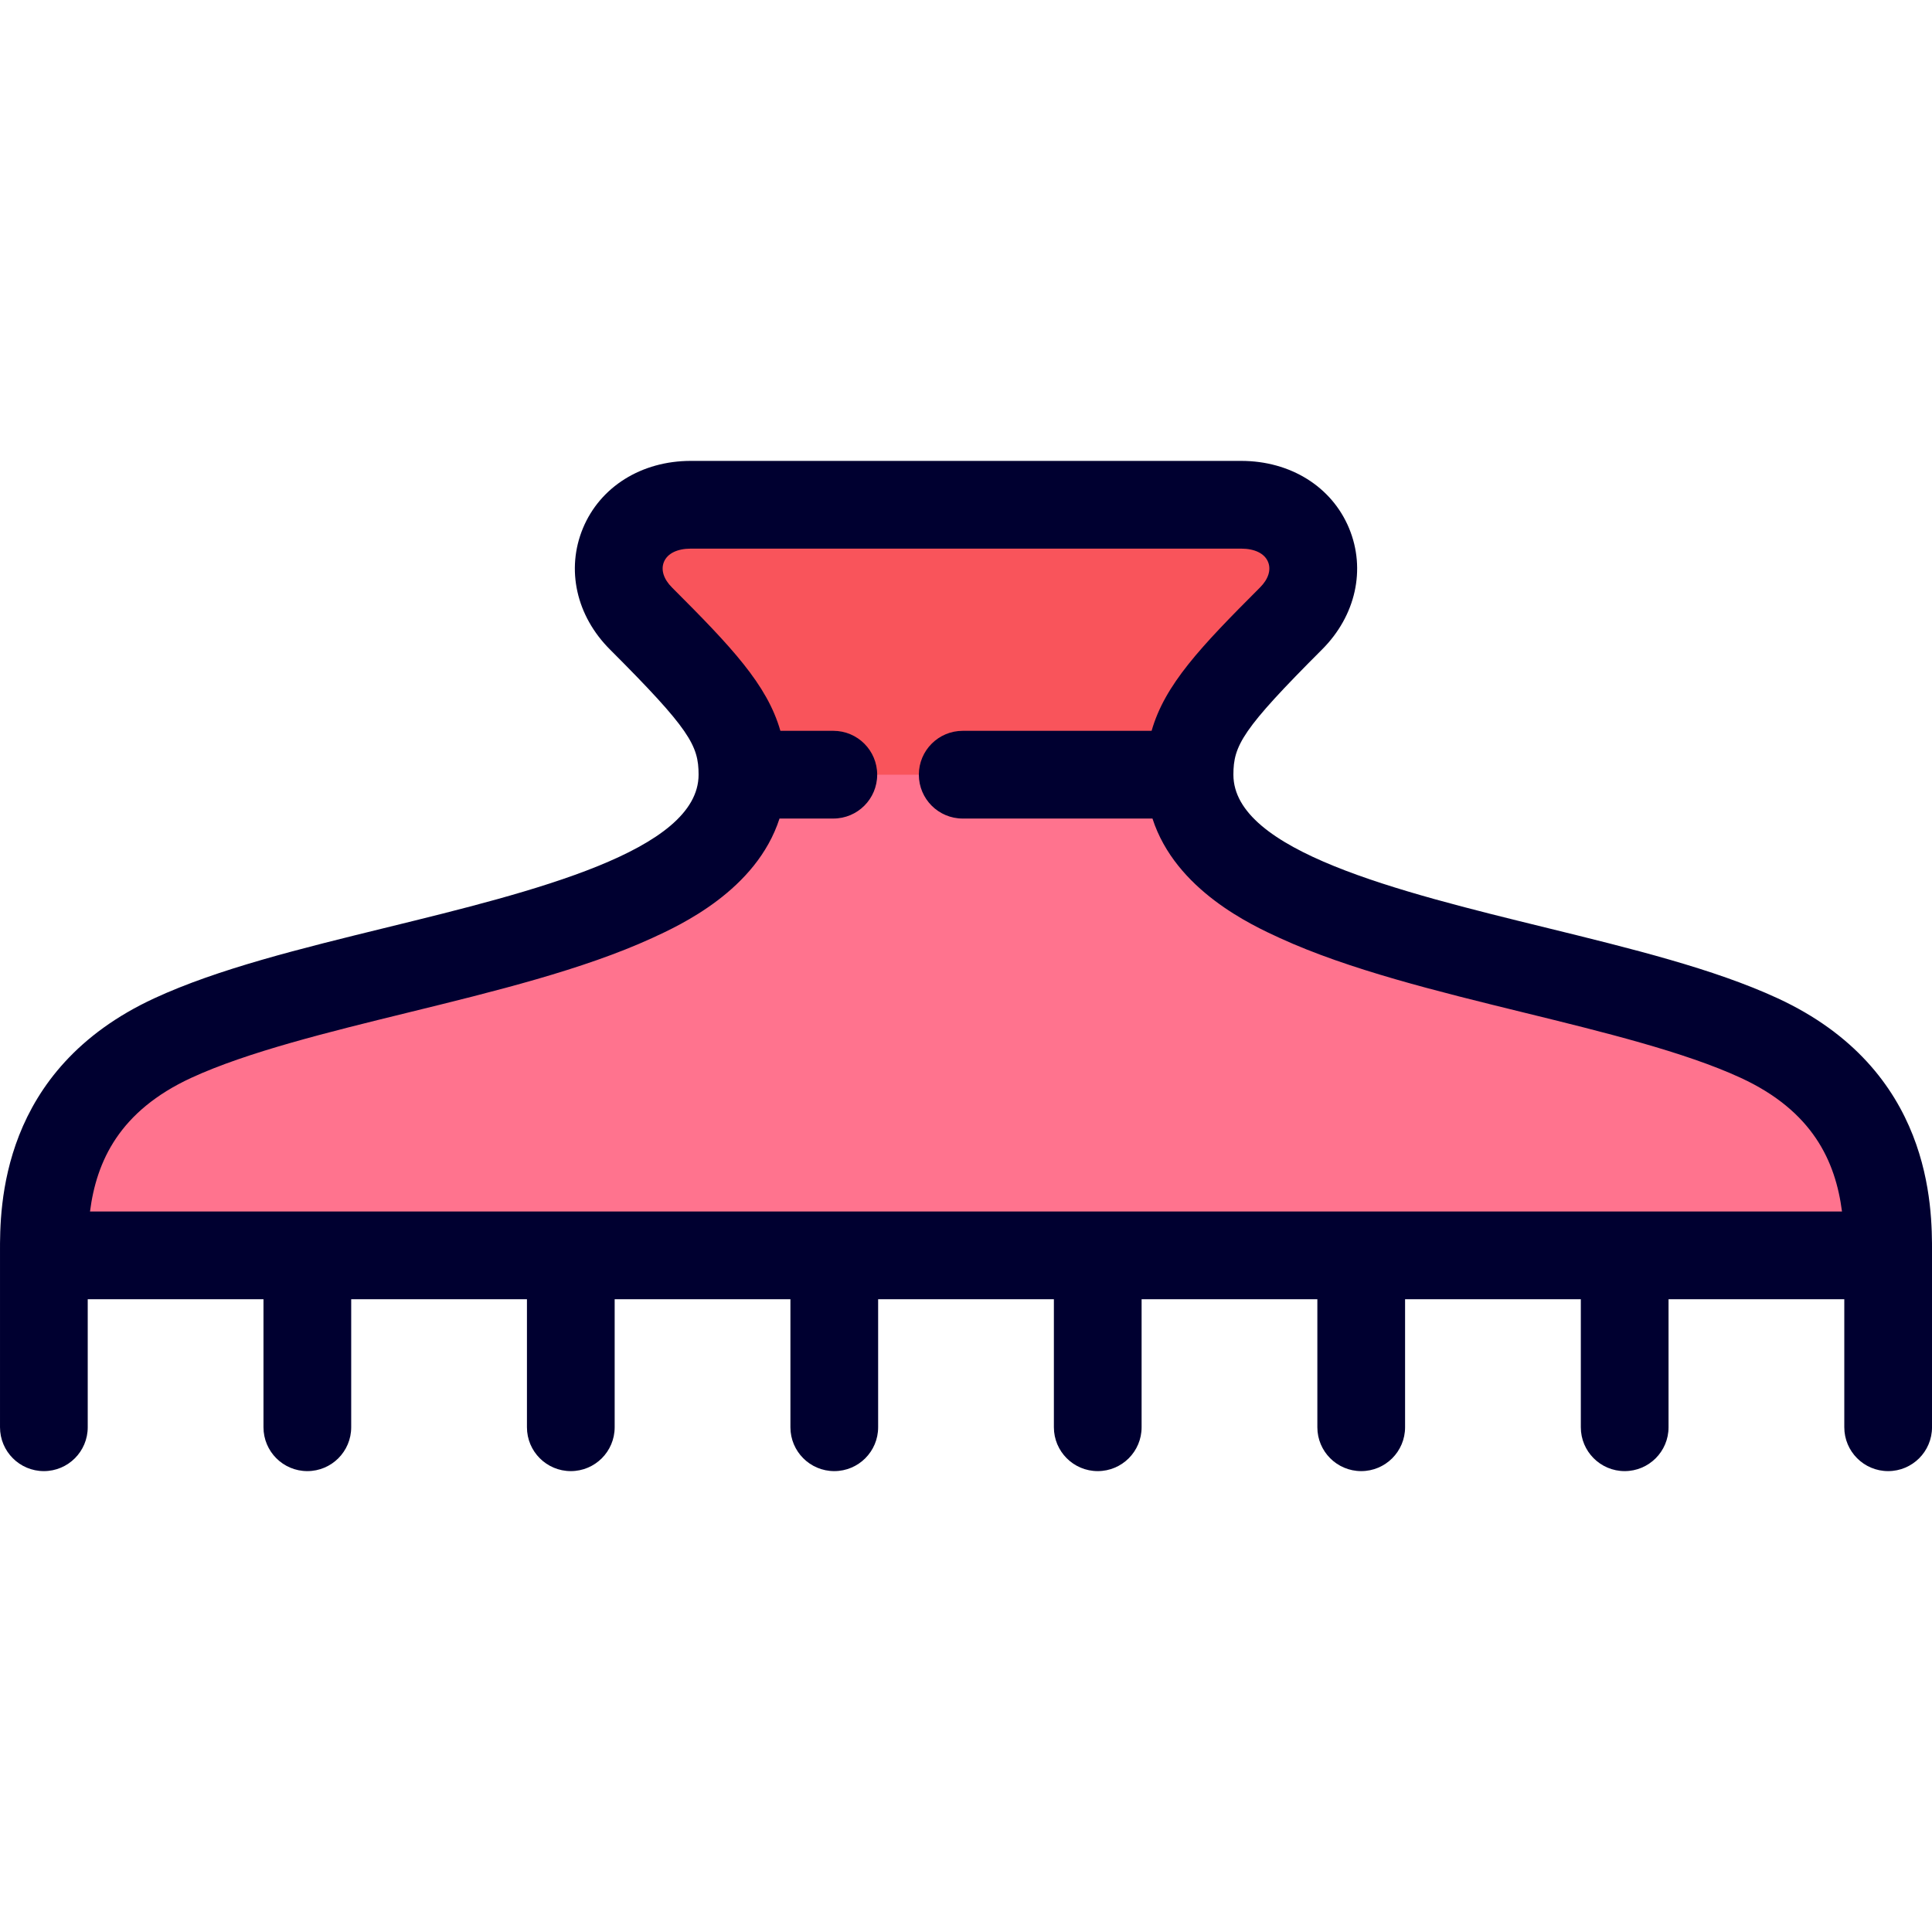 <?xml version="1.0" encoding="iso-8859-1"?>
<!-- Uploaded to: SVG Repo, www.svgrepo.com, Generator: SVG Repo Mixer Tools -->
<svg height="800px" width="800px" version="1.1" id="Layer_1" xmlns="http://www.w3.org/2000/svg" xmlns:xlink="http://www.w3.org/1999/xlink" 
	 viewBox="0 0 512 512" xml:space="preserve">
<path style="fill:#F9545B;" d="M328.912,133.761c17.992,0,25.152,18.213,13.239,30.127c-21.003,21.003-26.907,28.383-26.907,41.413
	l-59.243,34.869l-59.243-34.869c0-13.029-5.905-20.41-26.907-41.413c-11.914-11.914-4.754-30.127,13.239-30.127
	C183.089,133.761,328.912,133.761,328.912,133.761z"/>
<path style="fill:#FF738E;" d="M466.168,275.074c35.102,16.202,34.207,47.259,34.207,57.615H11.627
	c0-10.356-0.895-41.413,34.207-57.615c48.236-22.258,150.925-26.094,150.925-69.773h118.485
	C315.243,248.98,417.933,252.816,466.168,275.074z"/>
<path style="fill:#000030;" d="M471.042,264.526c-16.852-7.778-38.616-13.115-61.658-18.767
	c-38.679-9.487-82.52-20.238-82.52-40.461c0-7.725,2.308-11.994,23.502-33.186c8.922-8.922,11.665-21.224,7.157-32.104
	c-4.566-11.02-15.53-17.867-28.616-17.867H183.093c-13.086,0-24.05,6.846-28.616,17.867c-4.506,10.88-1.764,23.181,7.159,32.104
	c21.188,21.188,23.496,25.457,23.496,33.185c0,20.223-43.839,30.975-82.518,40.462c-23.04,5.651-44.803,10.988-61.655,18.767
	c-41.05,18.947-40.98,55.433-40.957,67.423l0.001,0.736v45.551c0,6.419,5.204,11.623,11.623,11.623s11.623-5.204,11.623-11.623
	v-33.928h46.576v33.928c0,6.419,5.204,11.623,11.623,11.623c6.419,0,11.623-5.204,11.623-11.623v-33.928h46.575v33.928
	c0,6.419,5.204,11.623,11.623,11.623s11.623-5.204,11.623-11.623v-33.928h46.576v33.928c0,6.419,5.204,11.623,11.623,11.623
	s11.623-5.204,11.623-11.623v-33.928h46.575v33.928c0,6.419,5.204,11.623,11.623,11.623s11.623-5.204,11.623-11.623v-33.928h46.576
	v33.928c0,6.419,5.204,11.623,11.623,11.623s11.623-5.204,11.623-11.623v-33.928h46.575v33.928c0,6.419,5.204,11.623,11.623,11.623
	s11.623-5.204,11.623-11.623v-33.928h46.576v33.928c0,6.419,5.204,11.623,11.623,11.623s11.623-5.204,11.623-11.623v-45.551
	l0.001-0.736C512.022,319.959,512.093,283.473,471.042,264.526z M23.852,321.062c1.716-13.346,7.797-26.636,26.848-35.429
	c14.821-6.84,36.493-12.155,57.453-17.296c22.829-5.599,46.434-11.388,64.65-19.738c7.421-3.401,27.63-12.664,33.778-31.677h14.261
	c6.419,0,11.623-5.204,11.623-11.623s-5.204-11.623-11.623-11.623h-14.033c-3.494-12.231-12.933-22.198-28.736-37.999
	c-2.213-2.213-2.985-4.681-2.119-6.77c0.925-2.235,3.528-3.516,7.14-3.516h145.814c3.611,0,6.214,1.282,7.139,3.516
	c0.866,2.09,0.094,4.557-2.119,6.77c-15.805,15.804-25.245,25.772-28.74,38h-50.059c-6.419,0-11.623,5.204-11.623,11.623
	c0,6.419,5.204,11.623,11.623,11.623h50.288c6.147,19.013,26.358,28.277,33.778,31.677c18.216,8.349,41.823,14.138,64.652,19.737
	c20.96,5.141,42.632,10.456,57.454,17.296c19.051,8.794,25.132,22.085,26.848,35.429H23.852z"/>
</svg>